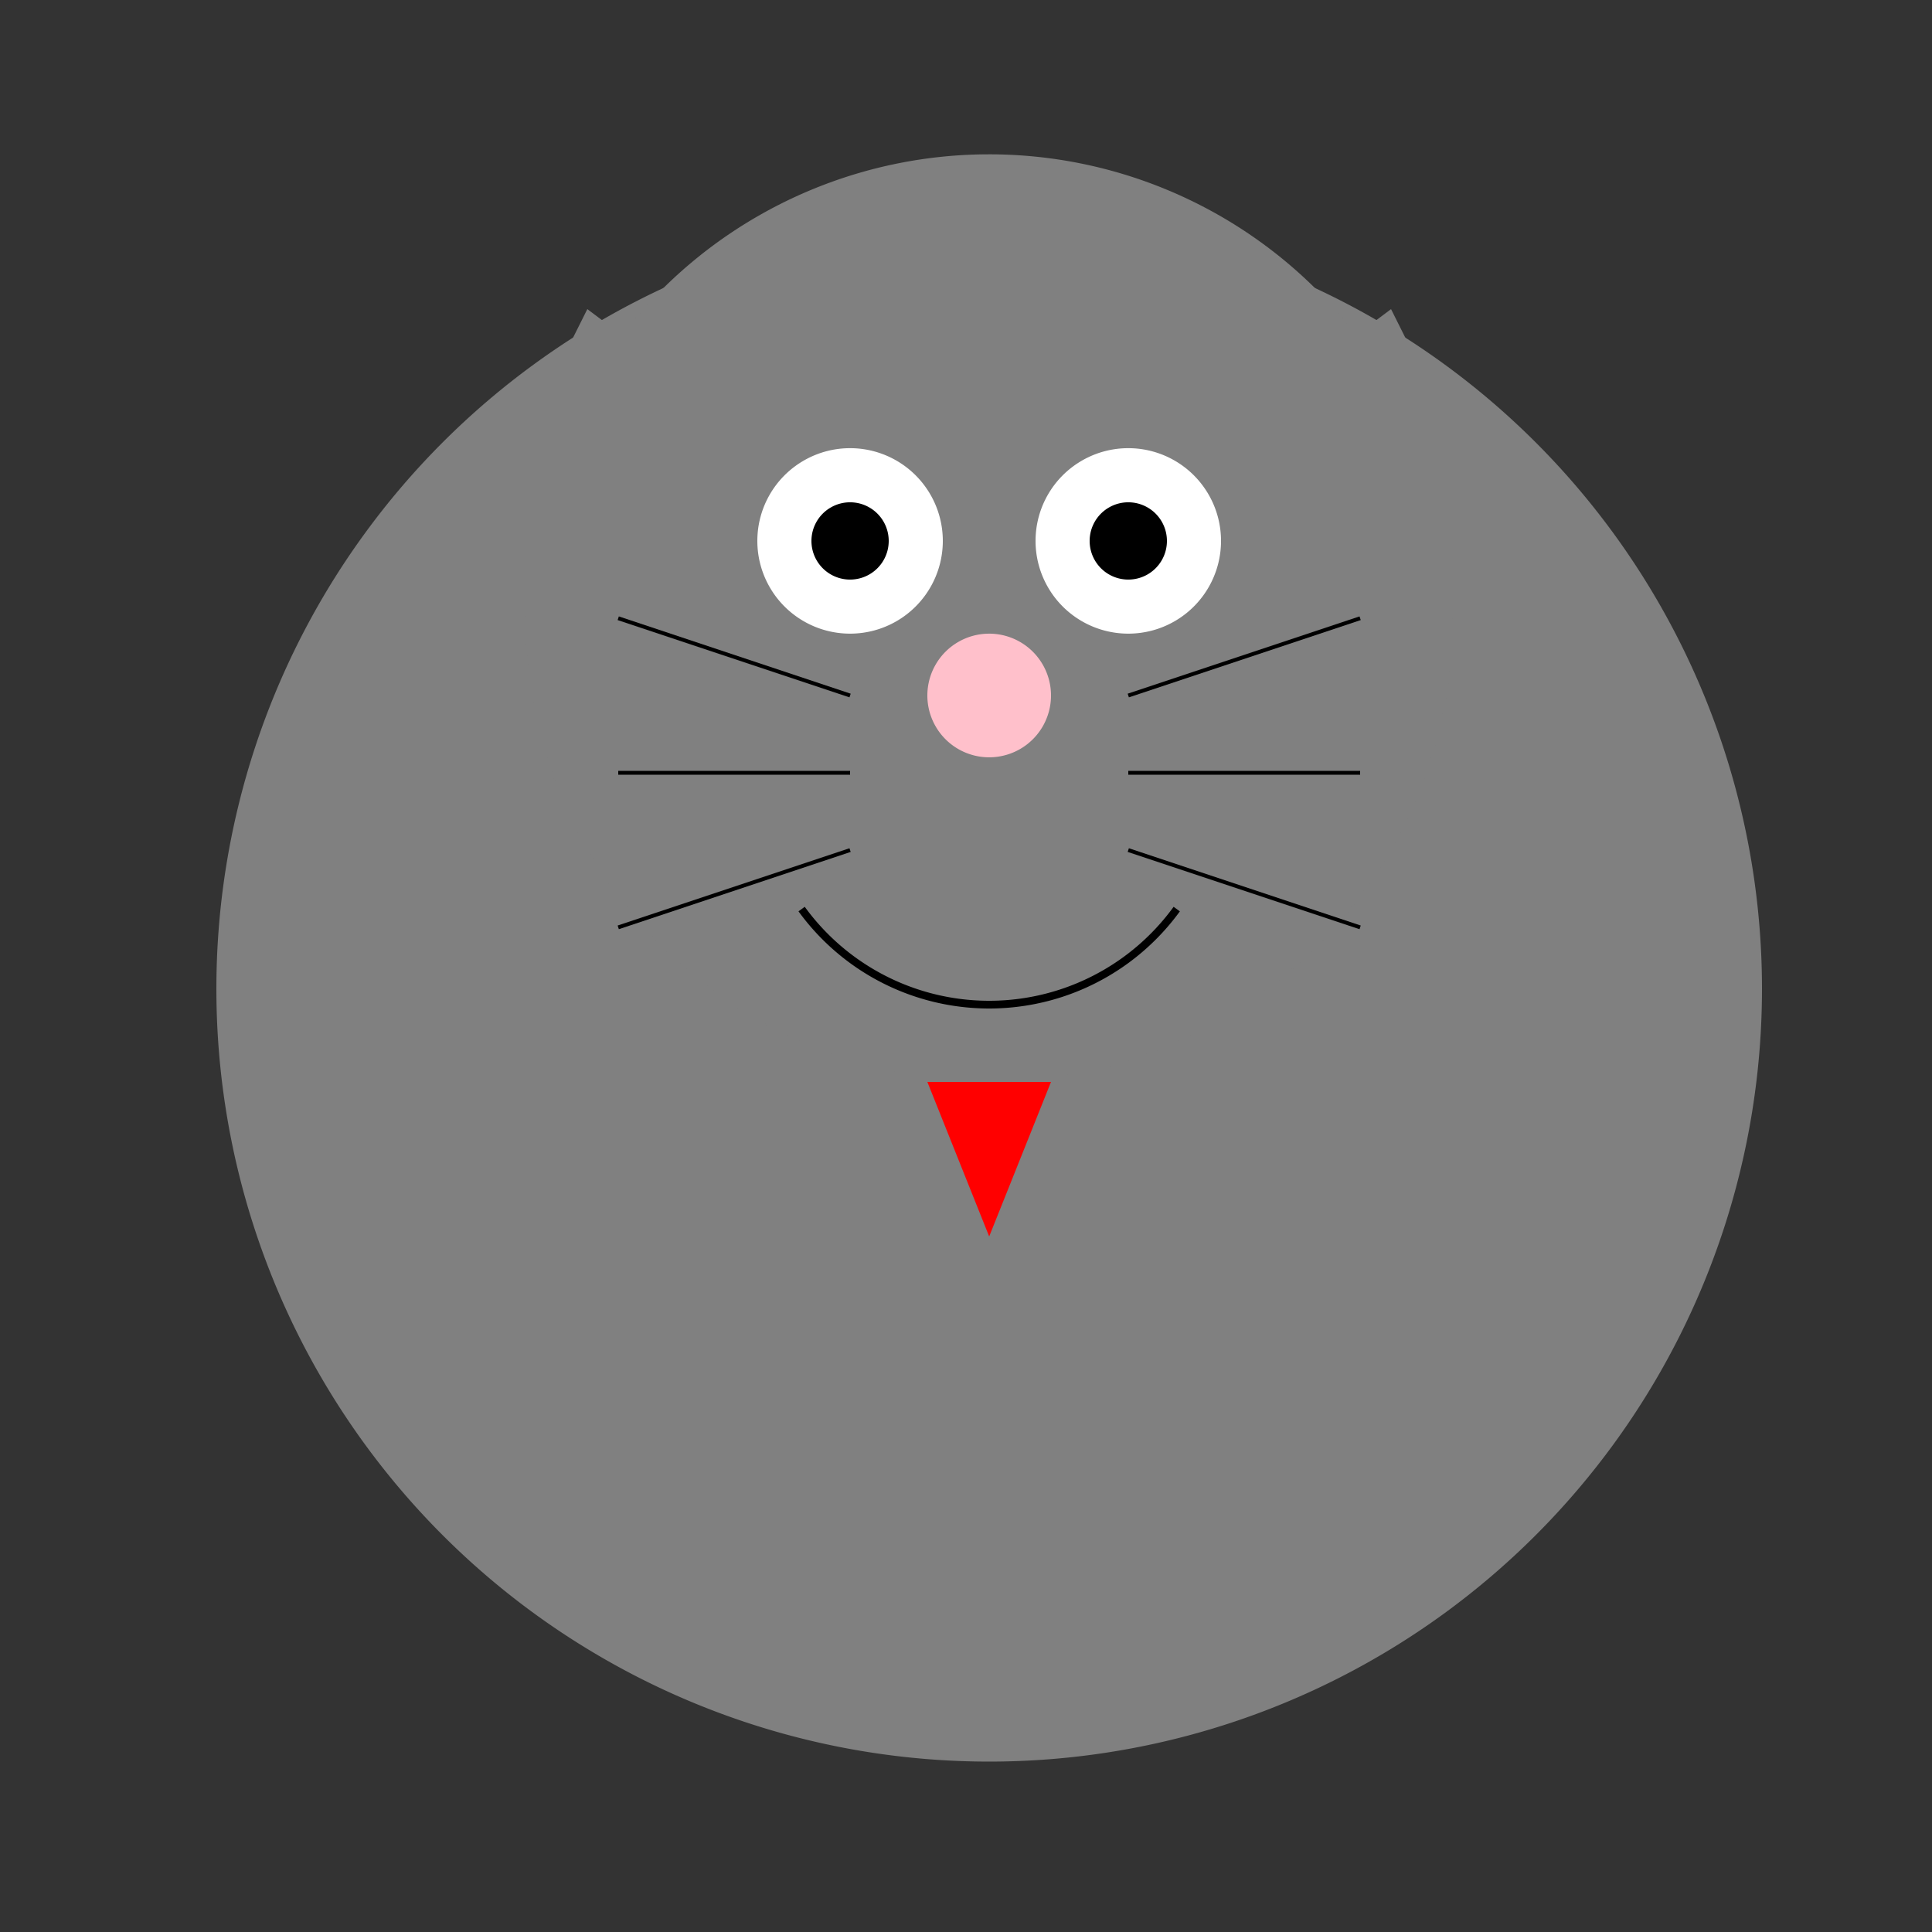 <!--

Generated by DrawGPT.
Free, open source, AI generated images in SVG, PNG, and HTML Canvas format.
https://drawgpt.ai

Created: 2024-01-16T14:18:36.754Z
Link: https://drawgpt.ai/prompt/141263/

-->
<svg xmlns="http://www.w3.org/2000/svg" xmlns:xlink="http://www.w3.org/1999/xlink" width="500" height="500"><rect width="100%" height="100%" fill="#333333" stroke="none"/><defs/><g><path fill="gray" stroke="none" paint-order="stroke fill markers" d=" M 456 256 A 200 200 0 1 1 456 255.8"/><path fill="gray" stroke="none" paint-order="stroke fill markers" d=" M 376 160 A 120 120 0 1 1 376 159.88"/><path fill="gray" stroke="none" paint-order="stroke fill markers" d=" M 360 80 L 280 140 L 400 160"/><path fill="gray" stroke="none" paint-order="stroke fill markers" d=" M 152 80 L 232 140 L 112 160"/><path fill="white" stroke="none" paint-order="stroke fill markers" d=" M 244 140 A 24 24 0 1 1 244 139.976"/><path fill="white" stroke="none" paint-order="stroke fill markers" d=" M 316 140 A 24 24 0 1 1 316 139.976"/><path fill="black" stroke="none" paint-order="stroke fill markers" d=" M 230 140 A 10 10 0 1 1 230 139.99"/><path fill="black" stroke="none" paint-order="stroke fill markers" d=" M 302 140 A 10 10 0 1 1 302 139.99"/><path fill="pink" stroke="none" paint-order="stroke fill markers" d=" M 272 180 A 16 16 0 1 1 272 179.984"/><path fill="none" stroke="black" paint-order="fill stroke markers" d=" M 304.541 235.267 A 60 60 0 0 1 207.459 235.267" stroke-miterlimit="10" stroke-width="2" stroke-dasharray=""/><path fill="none" stroke="black" paint-order="fill stroke markers" d=" M 220 200 L 160 200" stroke-miterlimit="10" stroke-dasharray=""/><path fill="none" stroke="black" paint-order="fill stroke markers" d=" M 292 200 L 352 200" stroke-miterlimit="10" stroke-dasharray=""/><path fill="none" stroke="black" paint-order="fill stroke markers" d=" M 220 220 L 160 240" stroke-miterlimit="10" stroke-dasharray=""/><path fill="none" stroke="black" paint-order="fill stroke markers" d=" M 292 220 L 352 240" stroke-miterlimit="10" stroke-dasharray=""/><path fill="none" stroke="black" paint-order="fill stroke markers" d=" M 220 180 L 160 160" stroke-miterlimit="10" stroke-dasharray=""/><path fill="none" stroke="black" paint-order="fill stroke markers" d=" M 292 180 L 352 160" stroke-miterlimit="10" stroke-dasharray=""/><path fill="red" stroke="none" paint-order="stroke fill markers" d=" M 240 280 L 272 280 L 256 320"/></g></svg>